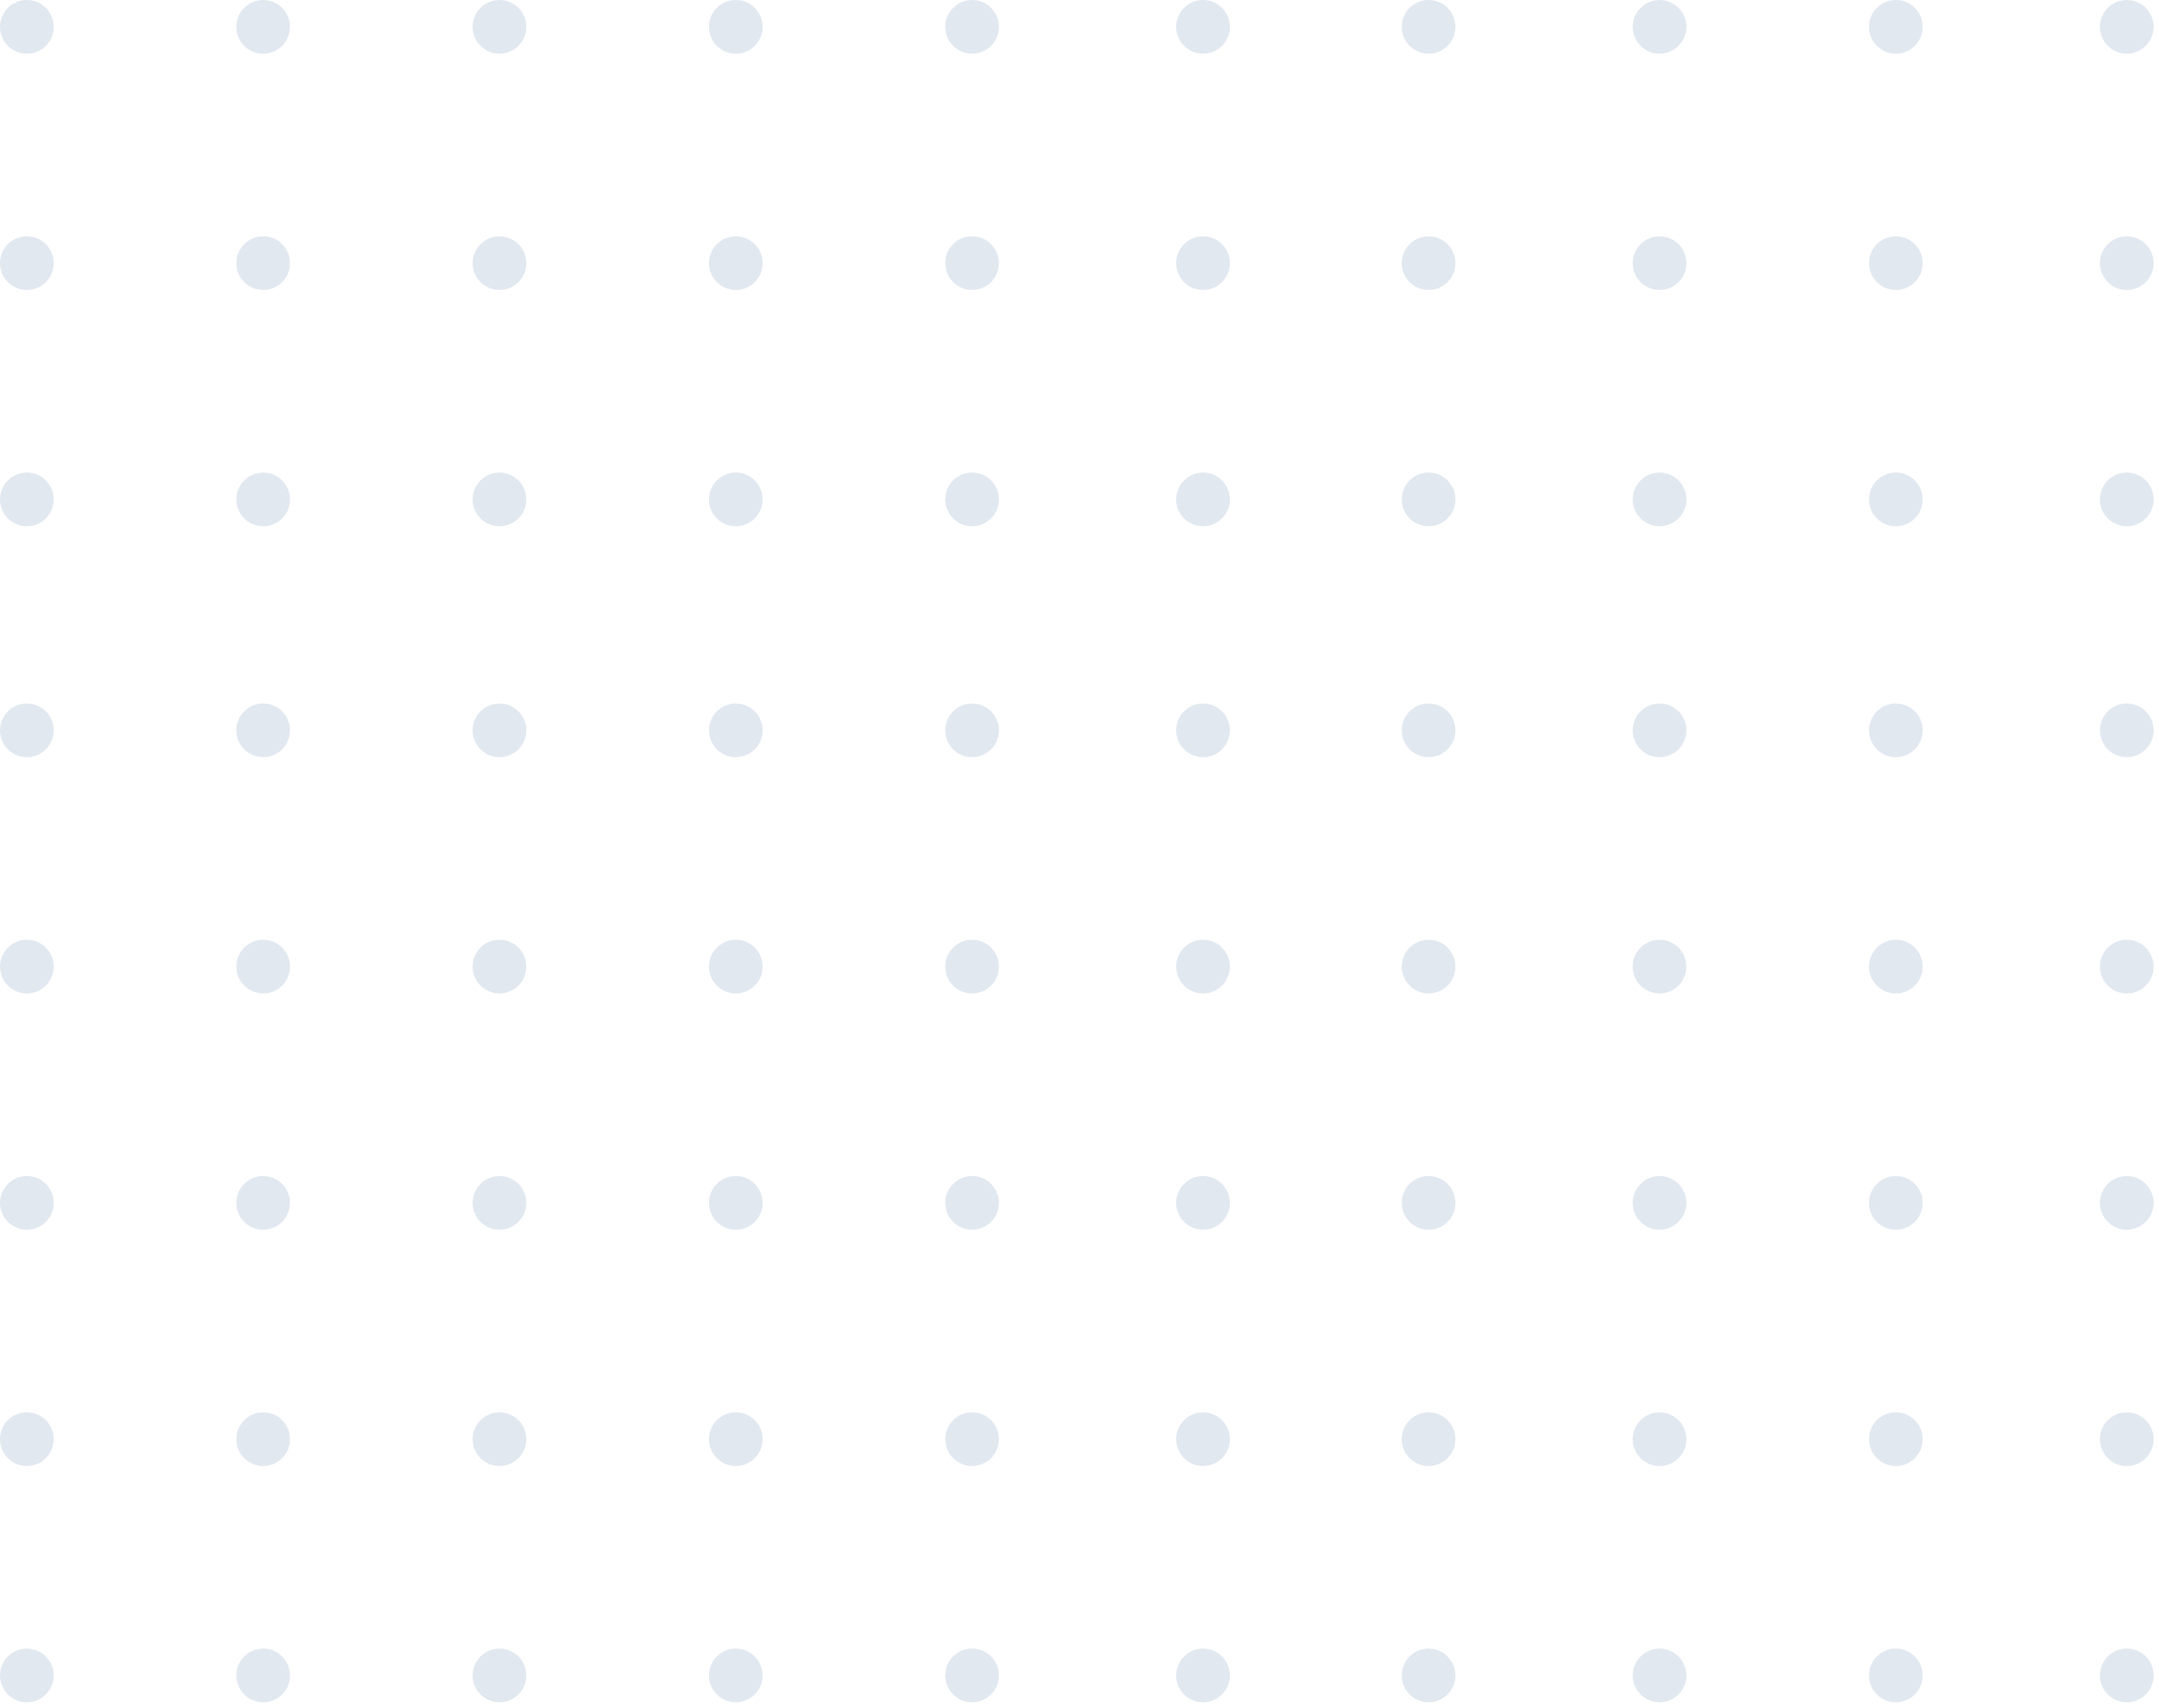  <svg
                    width="134"
                    height="106"
                    viewBox="0 0 134 106"
                    fill="none"
                    xmlns="http://www.w3.org/2000/svg"
                  >
                    <circle
                      cx="1.667"
                      cy="104"
                      r="1.667"
                      transform="rotate(-90 1.667 104)"
                      fill="#e2e8f0"
                    />
                    <circle
                      cx="16.333"
                      cy="104"
                      r="1.667"
                      transform="rotate(-90 16.333 104)"
                      fill="#e2e8f0"
                    />
                    <circle
                      cx="31"
                      cy="104"
                      r="1.667"
                      transform="rotate(-90 31 104)"
                      fill="#e2e8f0"
                    />
                    <circle
                      cx="45.667"
                      cy="104"
                      r="1.667"
                      transform="rotate(-90 45.667 104)"
                      fill="#e2e8f0"
                    />
                    <circle
                      cx="60.333"
                      cy="104"
                      r="1.667"
                      transform="rotate(-90 60.333 104)"
                      fill="#e2e8f0"
                    />
                    <circle
                      cx="88.667"
                      cy="104"
                      r="1.667"
                      transform="rotate(-90 88.667 104)"
                      fill="#e2e8f0"
                    />
                    <circle
                      cx="117.667"
                      cy="104"
                      r="1.667"
                      transform="rotate(-90 117.667 104)"
                      fill="#e2e8f0"
                    />
                    <circle
                      cx="74.667"
                      cy="104"
                      r="1.667"
                      transform="rotate(-90 74.667 104)"
                      fill="#e2e8f0"
                    />
                    <circle
                      cx="103"
                      cy="104"
                      r="1.667"
                      transform="rotate(-90 103 104)"
                      fill="#e2e8f0"
                    />
                    <circle
                      cx="132"
                      cy="104"
                      r="1.667"
                      transform="rotate(-90 132 104)"
                      fill="#e2e8f0"
                    />
                    <circle
                      cx="1.667"
                      cy="89.333"
                      r="1.667"
                      transform="rotate(-90 1.667 89.333)"
                      fill="#e2e8f0"
                    />
                    <circle
                      cx="16.333"
                      cy="89.333"
                      r="1.667"
                      transform="rotate(-90 16.333 89.333)"
                      fill="#e2e8f0"
                    />
                    <circle
                      cx="31"
                      cy="89.333"
                      r="1.667"
                      transform="rotate(-90 31 89.333)"
                      fill="#e2e8f0"
                    />
                    <circle
                      cx="45.667"
                      cy="89.333"
                      r="1.667"
                      transform="rotate(-90 45.667 89.333)"
                      fill="#e2e8f0"
                    />
                    <circle
                      cx="60.333"
                      cy="89.334"
                      r="1.667"
                      transform="rotate(-90 60.333 89.334)"
                      fill="#e2e8f0"
                    />
                    <circle
                      cx="88.667"
                      cy="89.334"
                      r="1.667"
                      transform="rotate(-90 88.667 89.334)"
                      fill="#e2e8f0"
                    />
                    <circle
                      cx="117.667"
                      cy="89.334"
                      r="1.667"
                      transform="rotate(-90 117.667 89.334)"
                      fill="#e2e8f0"
                    />
                    <circle
                      cx="74.667"
                      cy="89.334"
                      r="1.667"
                      transform="rotate(-90 74.667 89.334)"
                      fill="#e2e8f0"
                    />
                    <circle
                      cx="103"
                      cy="89.334"
                      r="1.667"
                      transform="rotate(-90 103 89.334)"
                      fill="#e2e8f0"
                    />
                    <circle
                      cx="132"
                      cy="89.334"
                      r="1.667"
                      transform="rotate(-90 132 89.334)"
                      fill="#e2e8f0"
                    />
                    <circle
                      cx="1.667"
                      cy="74.667"
                      r="1.667"
                      transform="rotate(-90 1.667 74.667)"
                      fill="#e2e8f0"
                    />
                    <circle
                      cx="1.667"
                      cy="31"
                      r="1.667"
                      transform="rotate(-90 1.667 31)"
                      fill="#e2e8f0"
                    />
                    <circle
                      cx="16.333"
                      cy="74.667"
                      r="1.667"
                      transform="rotate(-90 16.333 74.667)"
                      fill="#e2e8f0"
                    />
                    <circle
                      cx="16.333"
                      cy="31"
                      r="1.667"
                      transform="rotate(-90 16.333 31)"
                      fill="#e2e8f0"
                    />
                    <circle
                      cx="31"
                      cy="74.667"
                      r="1.667"
                      transform="rotate(-90 31 74.667)"
                      fill="#e2e8f0"
                    />
                    <circle
                      cx="31"
                      cy="31"
                      r="1.667"
                      transform="rotate(-90 31 31)"
                      fill="#e2e8f0"
                    />
                    <circle
                      cx="45.667"
                      cy="74.667"
                      r="1.667"
                      transform="rotate(-90 45.667 74.667)"
                      fill="#e2e8f0"
                    />
                    <circle
                      cx="45.667"
                      cy="31"
                      r="1.667"
                      transform="rotate(-90 45.667 31)"
                      fill="#e2e8f0"
                    />
                    <circle
                      cx="60.333"
                      cy="74.667"
                      r="1.667"
                      transform="rotate(-90 60.333 74.667)"
                      fill="#e2e8f0"
                    />
                    <circle
                      cx="60.333"
                      cy="31"
                      r="1.667"
                      transform="rotate(-90 60.333 31)"
                      fill="#e2e8f0"
                    />
                    <circle
                      cx="88.667"
                      cy="74.667"
                      r="1.667"
                      transform="rotate(-90 88.667 74.667)"
                      fill="#e2e8f0"
                    />
                    <circle
                      cx="88.667"
                      cy="31"
                      r="1.667"
                      transform="rotate(-90 88.667 31)"
                      fill="#e2e8f0"
                    />
                    <circle
                      cx="117.667"
                      cy="74.667"
                      r="1.667"
                      transform="rotate(-90 117.667 74.667)"
                      fill="#e2e8f0"
                    />
                    <circle
                      cx="117.667"
                      cy="31"
                      r="1.667"
                      transform="rotate(-90 117.667 31)"
                      fill="#e2e8f0"
                    />
                    <circle
                      cx="74.667"
                      cy="74.667"
                      r="1.667"
                      transform="rotate(-90 74.667 74.667)"
                      fill="#e2e8f0"
                    />
                    <circle
                      cx="74.667"
                      cy="31"
                      r="1.667"
                      transform="rotate(-90 74.667 31)"
                      fill="#e2e8f0"
                    />
                    <circle
                      cx="103"
                      cy="74.667"
                      r="1.667"
                      transform="rotate(-90 103 74.667)"
                      fill="#e2e8f0"
                    />
                    <circle
                      cx="103"
                      cy="31"
                      r="1.667"
                      transform="rotate(-90 103 31)"
                      fill="#e2e8f0"
                    />
                    <circle
                      cx="132"
                      cy="74.667"
                      r="1.667"
                      transform="rotate(-90 132 74.667)"
                      fill="#e2e8f0"
                    />
                    <circle
                      cx="132"
                      cy="31"
                      r="1.667"
                      transform="rotate(-90 132 31)"
                      fill="#e2e8f0"
                    />
                    <circle
                      cx="1.667"
                      cy="60"
                      r="1.667"
                      transform="rotate(-90 1.667 60)"
                      fill="#e2e8f0"
                    />
                    <circle
                      cx="1.667"
                      cy="16.334"
                      r="1.667"
                      transform="rotate(-90 1.667 16.334)"
                      fill="#e2e8f0"
                    />
                    <circle
                      cx="16.333"
                      cy="60"
                      r="1.667"
                      transform="rotate(-90 16.333 60)"
                      fill="#e2e8f0"
                    />
                    <circle
                      cx="16.333"
                      cy="16.334"
                      r="1.667"
                      transform="rotate(-90 16.333 16.334)"
                      fill="#e2e8f0"
                    />
                    <circle
                      cx="31"
                      cy="60"
                      r="1.667"
                      transform="rotate(-90 31 60)"
                      fill="#e2e8f0"
                    />
                    <circle
                      cx="31"
                      cy="16.334"
                      r="1.667"
                      transform="rotate(-90 31 16.334)"
                      fill="#e2e8f0"
                    />
                    <circle
                      cx="45.667"
                      cy="60"
                      r="1.667"
                      transform="rotate(-90 45.667 60)"
                      fill="#e2e8f0"
                    />
                    <circle
                      cx="45.667"
                      cy="16.334"
                      r="1.667"
                      transform="rotate(-90 45.667 16.334)"
                      fill="#e2e8f0"
                    />
                    <circle
                      cx="60.333"
                      cy="60"
                      r="1.667"
                      transform="rotate(-90 60.333 60)"
                      fill="#e2e8f0"
                    />
                    <circle
                      cx="60.333"
                      cy="16.334"
                      r="1.667"
                      transform="rotate(-90 60.333 16.334)"
                      fill="#e2e8f0"
                    />
                    <circle
                      cx="88.667"
                      cy="60"
                      r="1.667"
                      transform="rotate(-90 88.667 60)"
                      fill="#e2e8f0"
                    />
                    <circle
                      cx="88.667"
                      cy="16.334"
                      r="1.667"
                      transform="rotate(-90 88.667 16.334)"
                      fill="#e2e8f0"
                    />
                    <circle
                      cx="117.667"
                      cy="60"
                      r="1.667"
                      transform="rotate(-90 117.667 60)"
                      fill="#e2e8f0"
                    />
                    <circle
                      cx="117.667"
                      cy="16.334"
                      r="1.667"
                      transform="rotate(-90 117.667 16.334)"
                      fill="#e2e8f0"
                    />
                    <circle
                      cx="74.667"
                      cy="60"
                      r="1.667"
                      transform="rotate(-90 74.667 60)"
                      fill="#e2e8f0"
                    />
                    <circle
                      cx="74.667"
                      cy="16.334"
                      r="1.667"
                      transform="rotate(-90 74.667 16.334)"
                      fill="#e2e8f0"
                    />
                    <circle
                      cx="103"
                      cy="60"
                      r="1.667"
                      transform="rotate(-90 103 60)"
                      fill="#e2e8f0"
                    />
                    <circle
                      cx="103"
                      cy="16.334"
                      r="1.667"
                      transform="rotate(-90 103 16.334)"
                      fill="#e2e8f0"
                    />
                    <circle
                      cx="132"
                      cy="60"
                      r="1.667"
                      transform="rotate(-90 132 60)"
                      fill="#e2e8f0"
                    />
                    <circle
                      cx="132"
                      cy="16.334"
                      r="1.667"
                      transform="rotate(-90 132 16.334)"
                      fill="#e2e8f0"
                    />
                    <circle
                      cx="1.667"
                      cy="45.334"
                      r="1.667"
                      transform="rotate(-90 1.667 45.334)"
                      fill="#e2e8f0"
                    />
                    <circle
                      cx="1.667"
                      cy="1.667"
                      r="1.667"
                      transform="rotate(-90 1.667 1.667)"
                      fill="#e2e8f0"
                    />
                    <circle
                      cx="16.333"
                      cy="45.334"
                      r="1.667"
                      transform="rotate(-90 16.333 45.334)"
                      fill="#e2e8f0"
                    />
                    <circle
                      cx="16.333"
                      cy="1.667"
                      r="1.667"
                      transform="rotate(-90 16.333 1.667)"
                      fill="#e2e8f0"
                    />
                    <circle
                      cx="31"
                      cy="45.334"
                      r="1.667"
                      transform="rotate(-90 31 45.334)"
                      fill="#e2e8f0"
                    />
                    <circle
                      cx="31"
                      cy="1.667"
                      r="1.667"
                      transform="rotate(-90 31 1.667)"
                      fill="#e2e8f0"
                    />
                    <circle
                      cx="45.667"
                      cy="45.334"
                      r="1.667"
                      transform="rotate(-90 45.667 45.334)"
                      fill="#e2e8f0"
                    />
                    <circle
                      cx="45.667"
                      cy="1.667"
                      r="1.667"
                      transform="rotate(-90 45.667 1.667)"
                      fill="#e2e8f0"
                    />
                    <circle
                      cx="60.333"
                      cy="45.334"
                      r="1.667"
                      transform="rotate(-90 60.333 45.334)"
                      fill="#e2e8f0"
                    />
                    <circle
                      cx="60.333"
                      cy="1.667"
                      r="1.667"
                      transform="rotate(-90 60.333 1.667)"
                      fill="#e2e8f0"
                    />
                    <circle
                      cx="88.667"
                      cy="45.334"
                      r="1.667"
                      transform="rotate(-90 88.667 45.334)"
                      fill="#e2e8f0"
                    />
                    <circle
                      cx="88.667"
                      cy="1.667"
                      r="1.667"
                      transform="rotate(-90 88.667 1.667)"
                      fill="#e2e8f0"
                    />
                    <circle
                      cx="117.667"
                      cy="45.334"
                      r="1.667"
                      transform="rotate(-90 117.667 45.334)"
                      fill="#e2e8f0"
                    />
                    <circle
                      cx="117.667"
                      cy="1.667"
                      r="1.667"
                      transform="rotate(-90 117.667 1.667)"
                      fill="#e2e8f0"
                    />
                    <circle
                      cx="74.667"
                      cy="45.334"
                      r="1.667"
                      transform="rotate(-90 74.667 45.334)"
                      fill="#e2e8f0"
                    />
                    <circle
                      cx="74.667"
                      cy="1.667"
                      r="1.667"
                      transform="rotate(-90 74.667 1.667)"
                      fill="#e2e8f0"
                    />
                    <circle
                      cx="103"
                      cy="45.334"
                      r="1.667"
                      transform="rotate(-90 103 45.334)"
                      fill="#e2e8f0"
                    />
                    <circle
                      cx="103"
                      cy="1.667"
                      r="1.667"
                      transform="rotate(-90 103 1.667)"
                      fill="#e2e8f0"
                    />
                    <circle
                      cx="132"
                      cy="45.334"
                      r="1.667"
                      transform="rotate(-90 132 45.334)"
                      fill="#e2e8f0"
                    />
                    <circle
                      cx="132"
                      cy="1.667"
                      r="1.667"
                      transform="rotate(-90 132 1.667)"
                      fill="#e2e8f0"
                    />
                  </svg>